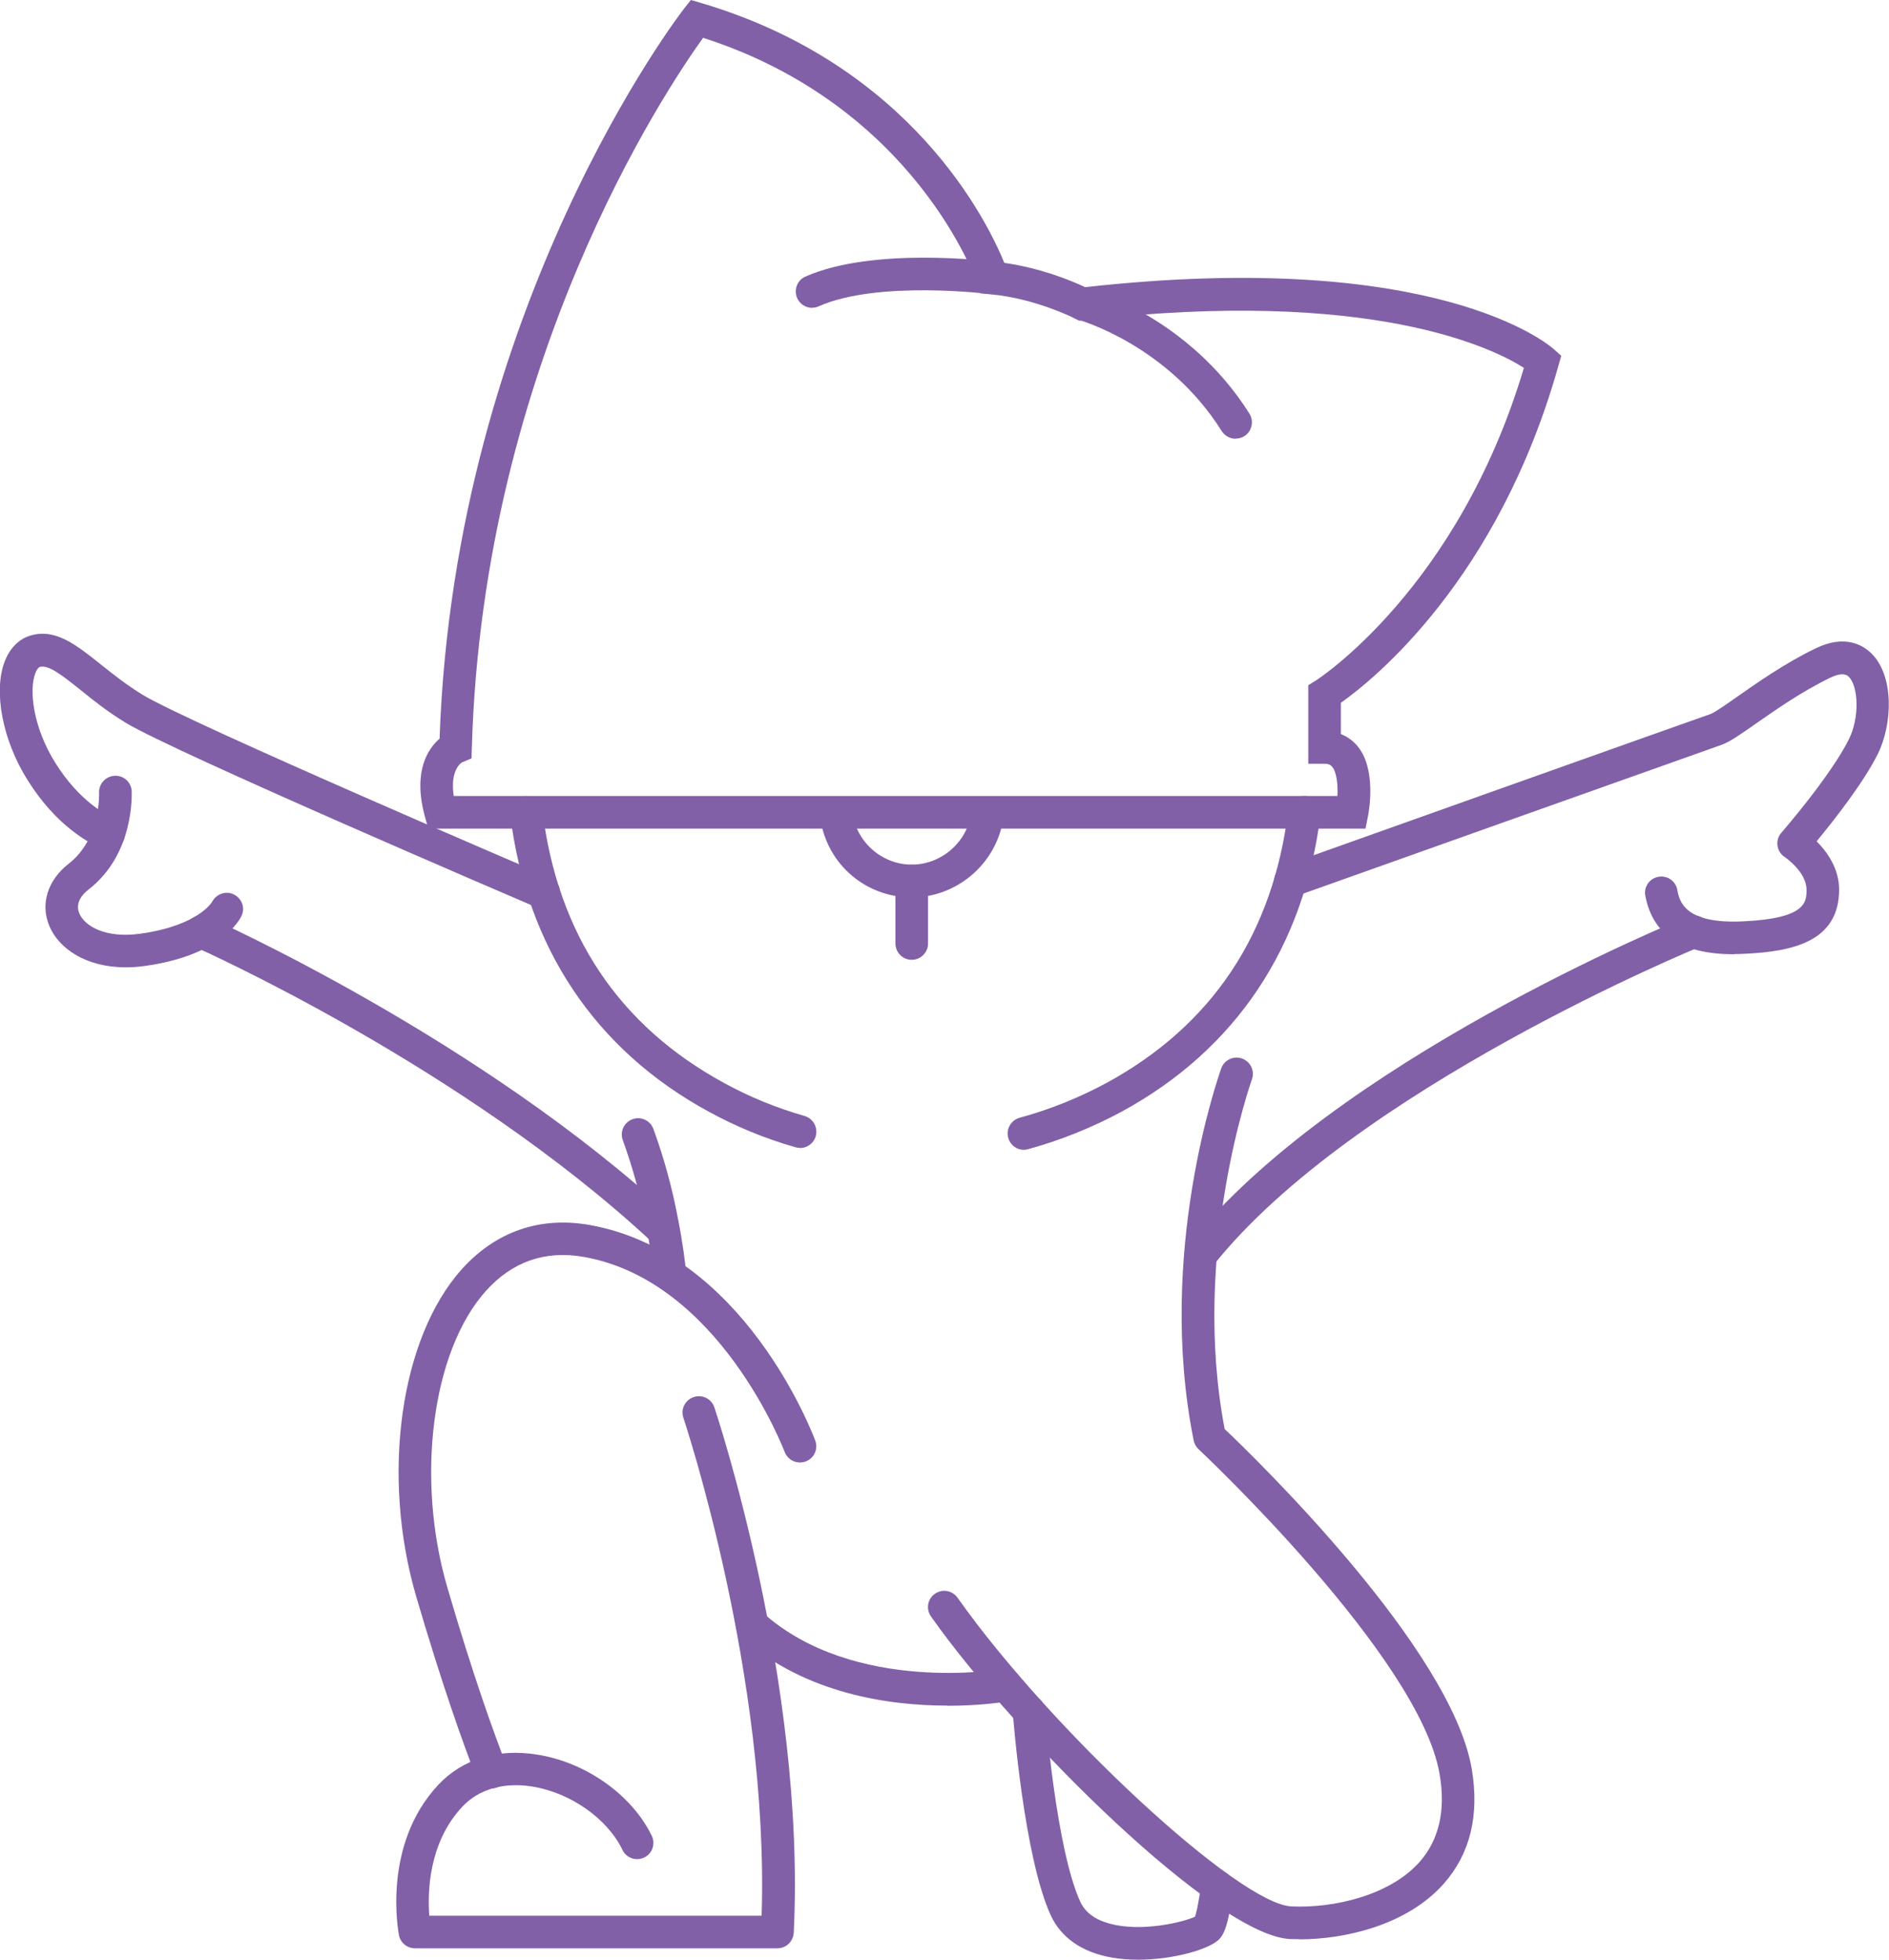 <?xml version="1.0" encoding="UTF-8"?>
<svg id="_图层_2" data-name="图层 2" xmlns="http://www.w3.org/2000/svg" viewBox="0 0 115.9 120.24">
  <defs>
    <style>
      .cls-1 {
        fill: #8160a7;
        stroke-width: 0px;
      }
    </style>
  </defs>
  <g id="_图层_1-2" data-name="图层 1">
    <g>
      <g>
        <path class="cls-1" d="M49.08,70.43c-.09,0-.18-.01-.28-.04-1.86-.53-3.65-1.27-5.33-2.19-6.96-3.79-11.17-10.1-12.17-18.23-.07-.55.32-1.05.87-1.11.55-.06,1.05.32,1.11.87.93,7.57,4.68,13.2,11.15,16.72,1.55.85,3.21,1.53,4.93,2.02.53.15.84.71.69,1.24-.12.44-.53.73-.96.73Z"/>
        <path class="cls-1" d="M62.82,70.55c-.44,0-.84-.29-.96-.74-.15-.53.17-1.08.7-1.23,1.85-.5,3.65-1.23,5.34-2.14,6.47-3.53,10.21-9.15,11.14-16.72.07-.55.56-.93,1.11-.87.55.07.94.57.87,1.11-.99,8.13-5.2,14.43-12.17,18.23-1.83.99-3.77,1.77-5.77,2.32-.09.02-.18.04-.26.04Z"/>
        <path class="cls-1" d="M55.94,55.06c-2.94,0-5.37-2.2-5.64-5.13l1.99-.19c.18,1.86,1.78,3.31,3.65,3.31s3.49-1.46,3.66-3.31l1.99.19c-.27,2.88-2.75,5.13-5.65,5.13Z"/>
        <path class="cls-1" d="M83.77,50.84H26.27l-.2-.74c-.76-2.79.2-4.17.9-4.78C27.9,18.71,41.83.71,41.97.53l.42-.53.65.19c12.88,3.82,17.55,13.41,18.58,15.94,2.29.32,4.25,1.15,4.96,1.49,21.53-2.4,28.46,3.54,28.74,3.79l.47.42-.17.6c-3.69,13.13-11.35,19.28-13.35,20.69v1.92c.4.16.75.41,1.03.75,1.16,1.42.69,3.96.64,4.25l-.16.81ZM27.84,48.84h54.22c.03-.68-.04-1.45-.32-1.79-.08-.1-.2-.19-.48-.19h-.99v-4.82l.47-.29c.09-.06,8.72-5.61,12.76-19.18-1.87-1.19-9.35-4.94-26.98-2.92l-.3.03-.27-.14s-2.43-1.23-5.14-1.48l-.65-.06-.21-.62c-.04-.11-3.79-10.88-16.81-15.06-2.29,3.18-13.51,19.92-14.19,43.57l-.02.64-.59.25s-.75.42-.5,2.07Z"/>
        <path class="cls-1" d="M49.83,18.89c-.38,0-.75-.22-.92-.6-.22-.51,0-1.1.51-1.32,4.15-1.84,11.29-.95,11.6-.91.55.07.93.57.87,1.12-.07.55-.57.94-1.12.86-.07,0-6.89-.86-10.53.75-.13.06-.27.09-.4.09Z"/>
        <path class="cls-1" d="M75.81,26.92c-.33,0-.66-.17-.85-.47-3.33-5.3-8.76-6.82-8.82-6.84-.53-.15-.85-.69-.7-1.23.14-.53.69-.84,1.23-.7.25.07,6.24,1.75,9.99,7.7.29.47.15,1.08-.31,1.38-.17.1-.35.15-.53.15Z"/>
        <path class="cls-1" d="M55.94,58.89c-.55,0-1-.45-1-1v-3.83c0-.55.45-1,1-1s1,.45,1,1v3.83c0,.55-.45,1-1,1Z"/>
      </g>
      <path class="cls-1" d="M106.4,58.55c-3.2,0-4.98-1.17-5.45-3.58-.11-.54.25-1.07.79-1.17.54-.11,1.07.25,1.17.79.13.69.41,2.12,4.06,1.94,3.87-.18,3.87-1.2,3.87-1.94,0-1.1-1.32-1.99-1.33-2-.25-.16-.41-.41-.45-.7-.04-.29.04-.58.24-.8.03-.03,3.01-3.47,4.13-5.71.69-1.38.58-3.27.01-3.85-.08-.08-.34-.34-1.16.06-1.77.86-3.37,1.99-4.55,2.81-.97.68-1.61,1.13-2.13,1.31-.9.31-25.84,9.19-26.09,9.28-.52.19-1.09-.09-1.28-.61-.18-.52.09-1.09.61-1.28,1.03-.37,25.2-8.98,26.11-9.29.24-.08.98-.6,1.62-1.05,1.23-.86,2.91-2.05,4.83-2.98,1.83-.89,2.95-.17,3.45.34,1.36,1.38,1.28,4.29.36,6.15-.9,1.8-2.76,4.15-3.75,5.35.63.63,1.38,1.66,1.38,2.96,0,3.23-2.92,3.8-5.77,3.94-.23.01-.46.02-.67.02Z"/>
      <path class="cls-1" d="M73.66,78.03c-.22,0-.44-.07-.62-.22-.43-.34-.5-.97-.16-1.41,8.93-11.23,29.78-19.8,30.67-20.16.51-.21,1.1.04,1.3.55.21.51-.04,1.09-.55,1.3-.21.09-21.26,8.74-29.86,19.55-.2.25-.49.38-.78.38Z"/>
      <path class="cls-1" d="M79.73,118.98c-.2,0-.4,0-.59-.01-4.5-.21-16.73-12.3-22.02-19.79-.32-.45-.21-1.08.24-1.39.45-.32,1.07-.21,1.39.24,5.78,8.17,17.27,18.79,20.48,18.94,2.59.12,6.04-.67,7.86-2.72,1.2-1.35,1.62-3.17,1.24-5.38-1.21-7.2-14.65-19.82-14.79-19.95-.15-.14-.26-.33-.3-.53-2.32-11.52,1.53-22.38,1.69-22.84.19-.52.76-.79,1.28-.6.52.19.79.76.6,1.28-.04.11-3.75,10.6-1.67,21.45,1.91,1.81,13.91,13.47,15.16,20.86.48,2.84-.1,5.21-1.72,7.04-2.24,2.53-6.04,3.41-8.85,3.41Z"/>
      <path class="cls-1" d="M33.37,55.78c-.13,0-.26-.03-.39-.08-.91-.39-22.3-9.55-25.26-11.35-1.12-.68-2.02-1.4-2.81-2.04-1.08-.86-1.93-1.54-2.46-1.39-.1.03-.2.17-.28.38-.41,1.07-.12,3.36,1.22,5.5,1.5,2.4,3.18,3.23,3.66,3.43.51.21.75.8.54,1.31-.21.51-.8.75-1.31.54-.79-.33-2.83-1.4-4.59-4.22-1.53-2.43-2.11-5.43-1.4-7.28.32-.82.88-1.39,1.6-1.59,1.52-.44,2.79.58,4.26,1.75.75.6,1.59,1.27,2.6,1.89,2.84,1.73,24.78,11.12,25.01,11.22.51.22.74.81.53,1.31-.16.38-.53.61-.92.61Z"/>
      <path class="cls-1" d="M7.71,59.35c-2.49,0-4.12-1.19-4.68-2.53-.57-1.35-.11-2.82,1.19-3.83,1.97-1.53,1.86-4.31,1.86-4.34-.03-.55.4-1.02.95-1.05.56-.03,1.02.39,1.05.94,0,.16.18,3.85-2.64,6.03-.34.26-.86.8-.57,1.48.34.8,1.65,1.53,3.73,1.24,3.59-.5,4.42-1.96,4.42-1.97.26-.48.85-.68,1.33-.44.48.24.7.8.48,1.29-.11.25-1.24,2.45-5.96,3.1-.41.06-.79.08-1.17.08Z"/>
      <path class="cls-1" d="M41.09,79.14c-.51,0-.94-.39-.99-.9-.05-.53-.18-1.63-.46-3.07-.34-1.79-.82-3.54-1.43-5.22-.19-.52.08-1.09.6-1.28.52-.19,1.09.08,1.28.6.65,1.78,1.16,3.64,1.51,5.52.3,1.51.44,2.69.49,3.25.05.55-.35,1.04-.9,1.09-.03,0-.07,0-.1,0Z"/>
      <path class="cls-1" d="M40.69,76.48c-.24,0-.49-.09-.68-.27-11.64-10.82-27.91-18.05-28.07-18.12-.5-.22-.73-.81-.51-1.32.22-.5.81-.74,1.32-.51.17.07,16.74,7.44,28.62,18.49.4.38.43,1.01.05,1.41-.2.21-.46.32-.73.32Z"/>
      <path class="cls-1" d="M69.84,120.24c-.55,0-1.1-.04-1.62-.13-1.82-.32-3.11-1.21-3.75-2.59-1.64-3.57-2.3-12.07-2.33-12.43-.04-.55.37-1.03.92-1.07.55-.04,1.03.37,1.07.92,0,.08.66,8.5,2.15,11.74.3.65.88,1.09,1.78,1.34,1.97.55,4.58-.09,5.26-.42.07-.2.21-.72.37-1.97.07-.55.57-.93,1.12-.86.55.07.93.57.86,1.12-.31,2.34-.6,2.81-.87,3.1-.61.61-2.8,1.25-4.97,1.25Z"/>
      <path class="cls-1" d="M30.17,109.73c-.4,0-.78-.24-.93-.64-.81-2.06-2.1-5.67-3.7-11.12-2.17-7.41-1-15.85,2.78-20.08,2.08-2.32,4.79-3.27,7.85-2.73,9.47,1.67,13.67,12.76,13.85,13.23.19.52-.07,1.09-.59,1.28-.52.19-1.09-.07-1.29-.59-.04-.1-3.99-10.49-12.32-11.96-2.38-.42-4.4.29-6.02,2.1-3.3,3.69-4.31,11.51-2.35,18.19,1.57,5.38,2.85,8.93,3.64,10.95.2.51-.05,1.09-.57,1.3-.12.05-.24.07-.36.07Z"/>
      <path class="cls-1" d="M47.7,119.54h-22.24c-.48,0-.89-.34-.98-.8-.04-.22-1.05-5.54,2.42-9.24,1.47-1.56,3.61-2.23,6.02-1.85,3.01.46,5.85,2.47,7.07,4.99.24.5.03,1.1-.47,1.33-.49.24-1.1.03-1.33-.47-.93-1.93-3.22-3.53-5.57-3.89-1.01-.16-2.9-.2-4.26,1.25-2.07,2.21-2.13,5.25-2.02,6.68h20.39c.47-14.77-4.75-30.39-4.8-30.55-.18-.52.1-1.09.63-1.27.52-.18,1.09.1,1.27.63.06.17,5.63,16.81,4.87,32.24-.03.53-.47.95-1,.95Z"/>
      <path class="cls-1" d="M58.12,104.65c-3.48,0-8.69-.69-12.64-4.2-.41-.37-.45-1-.08-1.41.37-.41,1-.45,1.41-.08,5.62,5.01,14.62,3.46,14.71,3.45.55-.09,1.06.26,1.16.81.1.54-.26,1.06-.81,1.16-.15.03-1.63.28-3.75.28Z"/>
    </g>
  </g>
</svg>
